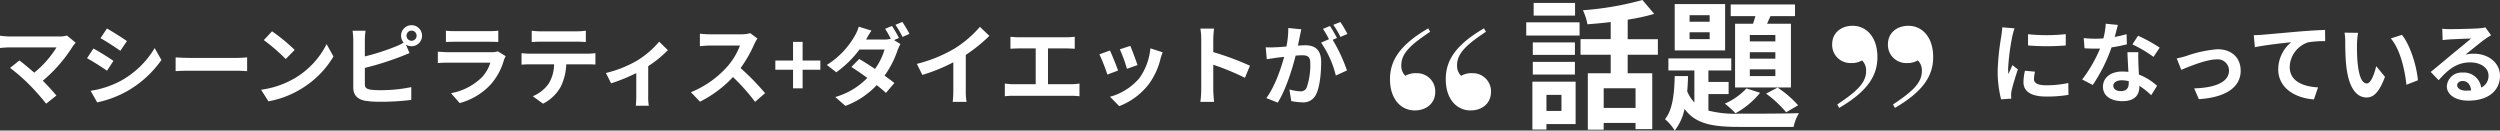 <svg xmlns="http://www.w3.org/2000/svg" xmlns:xlink="http://www.w3.org/1999/xlink" width="569.95" height="29.76" viewBox="0 0 569.95 29.76">
  <rect x="0" y="0" width="569.95" height="29.76" fill="#333333" stroke="none"/>
  <defs>
    <clipPath id="clip-path">
      <rect id="長方形_111" data-name="長方形 111" width="25" height="20" transform="translate(-1 -0.679)" fill="#fff"/>
    </clipPath>
    <clipPath id="clip-path-2">
      <rect id="長方形_111-2" data-name="長方形 111" width="25" height="21" transform="translate(-0.935 -1.098)" fill="#fff"/>
    </clipPath>
  </defs>
  <g id="グループ_369" data-name="グループ 369" transform="translate(-785.11 -2216)">
    <path id="パス_404" data-name="パス 404" d="M-135.63-12.6l-2-1.64a6.46,6.46,0,0,1-1.86.22h-11.1a19.2,19.2,0,0,1-2.3-.18v2.8c.42-.04,1.5-.14,2.3-.14h10.58a22.2,22.2,0,0,1-5.08,5.76c-1.26-1.1-2.58-2.18-3.38-2.78l-2.12,1.7a42.544,42.544,0,0,1,4.4,3.84,52.118,52.118,0,0,1,3.82,4.32l2.34-1.86c-.78-.94-1.96-2.24-3.1-3.38a33.321,33.321,0,0,0,6.82-7.82A6.973,6.973,0,0,1-135.63-12.6Zm7.12-3.24-1.46,2.2c1.32.74,3.4,2.1,4.52,2.88l1.5-2.22C-124.99-13.7-127.19-15.12-128.51-15.84Zm-3.72,14.2,1.5,2.64a24.336,24.336,0,0,0,6.68-2.48,24.149,24.149,0,0,0,7.96-7.18l-1.54-2.72a20.388,20.388,0,0,1-7.78,7.5A21.671,21.671,0,0,1-132.23-1.64Zm.64-9.64-1.46,2.22c1.34.7,3.42,2.06,4.56,2.84l1.46-2.24C-128.05-9.18-130.25-10.56-131.59-11.28Zm18.74,2.02v3.14c.74-.06,2.08-.1,3.22-.1h10.74c.84,0,1.86.08,2.34.1V-9.26c-.52.04-1.4.12-2.34.12h-10.74C-110.67-9.14-112.13-9.2-112.85-9.26Zm21.98-5.94-1.88,2a41.585,41.585,0,0,1,5,4.32l2.04-2.08A40.394,40.394,0,0,0-90.87-15.2Zm-2.5,13.32L-91.69.76a21.659,21.659,0,0,0,7.42-2.82,21.267,21.267,0,0,0,7.4-7.4l-1.56-2.82A18.832,18.832,0,0,1-85.71-4.5,20.614,20.614,0,0,1-93.37-1.88ZM-60.21-14.2a1.157,1.157,0,0,1,1.14-1.16,1.161,1.161,0,0,1,1.16,1.16,1.161,1.161,0,0,1-1.16,1.16A1.157,1.157,0,0,1-60.21-14.2Zm-1.24,0a2.435,2.435,0,0,0,.58,1.58,11.9,11.9,0,0,1-1.92.92,50.439,50.439,0,0,1-6.92,2.22v-3.78a15.025,15.025,0,0,1,.16-2.08h-2.96a16.548,16.548,0,0,1,.16,2.08v10.9c0,1.72,1,2.68,2.74,3a22.263,22.263,0,0,0,3.36.22A56.833,56.833,0,0,0-59.13.44V-2.48a33.882,33.882,0,0,1-6.96.7,18.7,18.7,0,0,1-2.32-.12c-.9-.18-1.3-.4-1.3-1.26v-3.7A69.034,69.034,0,0,0-61.87-9.3c.66-.24,1.56-.62,2.34-.94l-.82-1.94a2.3,2.3,0,0,0,1.28.38,2.407,2.407,0,0,0,2.4-2.4,2.407,2.407,0,0,0-2.4-2.4A2.39,2.39,0,0,0-61.45-14.2Zm10.22-1.14v2.58c.58-.04,1.44-.06,2.08-.06h7.66c.72,0,1.66.02,2.2.06v-2.58a18.857,18.857,0,0,1-2.16.1h-7.7A16.859,16.859,0,0,1-51.23-15.34Zm13.62,5.8-1.78-1.1a4.219,4.219,0,0,1-1.46.2h-9.9c-.62,0-1.48-.06-2.32-.12v2.6c.84-.08,1.84-.1,2.32-.1h9.66A8.677,8.677,0,0,1-43.15-4.6a13.49,13.49,0,0,1-6.92,3.5l1.98,2.26a14.976,14.976,0,0,0,7.14-4.32A14.373,14.373,0,0,0-37.99-8.7,7.41,7.41,0,0,1-37.61-9.54Zm5.94-5.8v2.58c.62-.04,1.46-.08,2.16-.08h8.02c.7,0,1.48.04,2.16.08v-2.58a15.669,15.669,0,0,1-2.16.14h-8.04A15.382,15.382,0,0,1-31.67-15.34Zm-2.32,5.12V-7.6c.56-.04,1.32-.08,1.92-.08h5.5a8.6,8.6,0,0,1-1.24,4.42A8.308,8.308,0,0,1-31.43-.4l2.34,1.7a9.6,9.6,0,0,0,4.02-3.84,12.688,12.688,0,0,0,1.28-5.14h4.82c.56,0,1.32.02,1.82.06v-2.6a15.125,15.125,0,0,1-1.82.12h-13.1C-32.69-10.1-33.39-10.16-33.99-10.22ZM-14.75-5.7l1.18,2.36A41.724,41.724,0,0,0-7.83-5.68V-.4c0,.7-.06,1.76-.1,2.16h2.96A11.135,11.135,0,0,1-5.11-.4V-7.26A26.215,26.215,0,0,0-.63-10.9l-1.98-1.94A20.837,20.837,0,0,1-7.59-8.56,26.409,26.409,0,0,1-14.75-5.7Zm34.54-7.86-1.64-1.22a7.168,7.168,0,0,1-2.06.26H9.03a22.344,22.344,0,0,1-2.36-.14v2.84c.42-.02,1.52-.14,2.36-.14h6.78a15.5,15.5,0,0,1-2.98,4.9,22.42,22.42,0,0,1-8.2,5.74L6.69.84a26.345,26.345,0,0,0,7.52-5.62A45.608,45.608,0,0,1,19.25.88L21.53-1.1a56.224,56.224,0,0,0-5.58-5.72,29.4,29.4,0,0,0,3.14-5.5A9.45,9.45,0,0,1,19.79-13.56ZM27.91-2.2h2.18V-6.44h4.04v-2.1H30.09V-12.8H27.91v4.26H23.87v2.1h4.04ZM50.47-16.42l-1.58.64a20.593,20.593,0,0,1,1.3,2.28,6.3,6.3,0,0,1-1.56.18H44.55c.24-.44.76-1.34,1.24-2.04l-2.9-.9a9.05,9.05,0,0,1-.9,2.08,18.662,18.662,0,0,1-6.38,6.64l2.16,1.68a24.055,24.055,0,0,0,5.28-5.18h5.72a14.776,14.776,0,0,1-2.18,4.42c-1.28-.86-2.54-1.68-3.6-2.28L41.21-7.08c1.02.66,2.34,1.56,3.64,2.5A16.61,16.61,0,0,1,37.53-.22L39.85,1.8a18.733,18.733,0,0,0,7.14-4.74c.82.66,1.56,1.28,2.1,1.78l1.92-2.26c-.6-.48-1.38-1.06-2.24-1.68a21.643,21.643,0,0,0,2.96-5.76,10.72,10.72,0,0,1,.66-1.44l-1.46-.9,1.12-.48A25.423,25.423,0,0,0,50.47-16.42Zm2.36-.92-1.58.66a21.2,21.2,0,0,1,1.62,2.76l1.58-.7A31.282,31.282,0,0,0,52.83-17.34Zm3.3,9.56,1.26,2.52a40.075,40.075,0,0,0,7.06-2.88v6.4A22.4,22.4,0,0,1,64.31.88h3.16a13.75,13.75,0,0,1-.18-2.62V-9.82a36.685,36.685,0,0,0,5.38-4.34l-2.16-2.06a25.641,25.641,0,0,1-5.64,4.86A32.16,32.16,0,0,1,56.13-7.78Zm21.34-6.18v2.74c.5-.04,1.36-.08,1.9-.08h3.86v8.16H78.15a12.952,12.952,0,0,1-1.96-.16V-.4a16.713,16.713,0,0,1,1.96-.1H91.33a16.046,16.046,0,0,1,1.88.1V-3.3a12.222,12.222,0,0,1-1.88.16h-5.3V-11.3h4.22c.58,0,1.28.04,1.88.08v-2.74c-.58.06-1.28.12-1.88.12H79.37C78.81-13.84,77.99-13.9,77.47-13.96Zm27.32,2.08-2.38.78a33.312,33.312,0,0,1,1.62,4.44l2.4-.84C106.15-8.42,105.17-11.02,104.79-11.88Zm7.38,1.46-2.8-.9a13.679,13.679,0,0,1-2.56,6.86,13.457,13.457,0,0,1-6.64,4.18l2.1,2.14a15.619,15.619,0,0,0,6.7-4.96,16.126,16.126,0,0,0,2.72-5.86C111.81-9.36,111.93-9.78,112.17-10.42Zm-12.02-.4-2.4.86a40.4,40.4,0,0,1,1.82,4.62l2.44-.92C101.61-7.38,100.65-9.8,100.15-10.82Zm20.82,8.9a21.968,21.968,0,0,1-.2,2.8h3.12c-.08-.82-.18-2.22-.18-2.8V-7.58a57.768,57.768,0,0,1,7.22,2.98l1.14-2.76a65.322,65.322,0,0,0-8.36-3.1v-2.96a21.746,21.746,0,0,1,.18-2.4h-3.12a13.883,13.883,0,0,1,.2,2.4Zm22.82-13.74-2.98-.3a20.354,20.354,0,0,1-.42,4.22c-1.02.1-1.96.16-2.58.18a19.1,19.1,0,0,1-2.14,0l.24,2.72c.62-.1,1.66-.24,2.24-.34.36-.04,1-.12,1.72-.2-.74,2.74-2.12,6.78-4.06,9.4l2.6,1.04c1.84-2.94,3.32-7.68,4.08-10.72.58-.04,1.08-.08,1.4-.08,1.24,0,1.94.22,1.94,1.82a15.873,15.873,0,0,1-.82,5.54,1.467,1.467,0,0,1-1.5.86,11.557,11.557,0,0,1-2.44-.42L141.49.7a13.143,13.143,0,0,0,2.4.28,3.179,3.179,0,0,0,3.28-1.84c.86-1.74,1.14-4.98,1.14-7.34,0-2.88-1.5-3.82-3.62-3.82-.42,0-1,.04-1.68.08.14-.72.3-1.46.42-2.06C143.53-14.5,143.67-15.14,143.79-15.66Zm8.9-1.66-1.6.64a22.619,22.619,0,0,1,1.62,2.76l1.58-.68A26.605,26.605,0,0,0,152.69-17.32Zm-2.38.9-1.58.66a22.113,22.113,0,0,1,1.36,2.36l-1.8.78a22.492,22.492,0,0,1,3.36,7.5l2.54-1.16a36.293,36.293,0,0,0-3.26-6.98l.98-.42C151.53-14.42,150.81-15.68,150.31-16.42Z" transform="translate(938 2238.34)" fill="#fff"/>
    <g id="グループ_368" data-name="グループ 368" transform="translate(1042 135.784)">
      <path id="パス_405" data-name="パス 405" d="M-19.808-26.112h-9.44v2.88h9.44Zm-3.1,20.96V-1.5h-3.424V-5.152ZM-19.68-8.16h-9.856V2.752h3.2V1.5h6.656Zm-9.76-1.632h9.6v-2.88h-9.6Zm9.6-7.328h-9.6v2.848h9.6Zm-11.1-1.568h12.16V-21.7h-12.16ZM-6.016-2.176H-13.28v-4.48h7.264ZM-.928-14.3v-3.552h-6.88V-22.3A48.662,48.662,0,0,0-1.76-23.616l-2.688-3.168a69.946,69.946,0,0,1-13.568,2.336,12.453,12.453,0,0,1,1.024,3.2c1.7-.128,3.52-.288,5.312-.512v3.9h-6.88V-14.3h6.88v4.224H-16.9V2.784h3.616V1.248h7.264V2.656h3.808V-10.08h-5.6V-14.3Zm26.784-3.04H20.032v-1.472h5.824Zm0,3.936H20.032V-14.88h5.824Zm0,3.968H20.032v-1.536h5.824ZM16.672-21.376V-6.848H29.408V-21.376h-5.44l.768-1.728h5.6V-25.76H15.68V-23.1h5.632c-.192.576-.352,1.184-.544,1.728ZM23.744-5.44A25.684,25.684,0,0,1,28.32-1.184l2.72-1.6a23.857,23.857,0,0,0-4.672-4.032Zm-4.48-1.184a14.61,14.61,0,0,1-4.928,3.456A22.92,22.92,0,0,1,16.768-.96a18.751,18.751,0,0,0,5.6-4.672Zm-8.384-15.2H6.3v-1.5H10.88Zm0,3.968H6.3v-1.568H10.88Zm3.52-8H2.912V-15.3H14.4ZM10.592-5.344H15.2V-8.1H10.592V-10.72h5.216v-2.752H1.472v2.752h5.92v7.3A8.615,8.615,0,0,1,5.76-5.952c.1-1.152.16-2.3.192-3.488H2.912C2.816-5.6,2.5-1.824.7.384A10.671,10.671,0,0,1,2.912,2.976a11.847,11.847,0,0,0,2.24-4.928c2.56,3.488,6.528,4.1,12.544,4.1h12.32A10.321,10.321,0,0,1,31.232-.992c-2.624.128-11.36.128-13.536.128a25.471,25.471,0,0,1-7.1-.7Z" transform="translate(122 2107)" fill="#fff"/>
      <path id="パス_406" data-name="パス 406" d="M-50.54-13.98v2.56a53.679,53.679,0,0,0,8.6,0V-14A41.126,41.126,0,0,1-50.54-13.98Zm1.6,8.54-2.3-.22a12.219,12.219,0,0,0-.34,2.6c0,2.06,1.66,3.28,5.1,3.28a28.324,28.324,0,0,0,5.16-.38l-.04-2.7a23.642,23.642,0,0,1-5.02.52c-2.04,0-2.8-.54-2.8-1.42A6.789,6.789,0,0,1-48.94-5.44Zm-4.68-9.88-2.8-.24c-.02.64-.14,1.4-.2,1.96a55.769,55.769,0,0,0-.84,7.92A25.566,25.566,0,0,0-56.68.86L-54.36.7c-.02-.28-.04-.6-.04-.82a6.035,6.035,0,0,1,.1-.94c.22-1.06.88-3.24,1.44-4.9l-1.24-.98c-.28.66-.6,1.36-.9,2.04a9.65,9.65,0,0,1-.08-1.3,53.045,53.045,0,0,1,.96-7.34C-54.04-13.9-53.78-14.9-53.62-15.32Zm23.56-.78-2.76-.28a16.819,16.819,0,0,1-.54,3.34c-.62.06-1.22.08-1.82.08a25.266,25.266,0,0,1-2.66-.14l.18,2.32c.86.06,1.68.08,2.5.08.34,0,.68,0,1.04-.02A31.511,31.511,0,0,1-38.2-3.66l2.42,1.24a36.852,36.852,0,0,0,4.28-8.56,34.7,34.7,0,0,0,3.5-.7L-28.08-14a24.519,24.519,0,0,1-2.7.64C-30.48-14.44-30.22-15.46-30.06-16.1ZM-31.1-2.26c0-.7.74-1.22,1.9-1.22a7.185,7.185,0,0,1,1.62.2v.4c0,1.1-.42,1.86-1.8,1.86C-30.48-1.02-31.1-1.52-31.1-2.26Zm5.72-7.62h-2.5c.04,1.22.14,3,.22,4.48-.46-.04-.9-.08-1.38-.08-2.78,0-4.42,1.5-4.42,3.46,0,2.2,1.96,3.3,4.44,3.3,2.84,0,3.86-1.44,3.86-3.3v-.2a16.955,16.955,0,0,1,2.7,2.14l1.34-2.14a13.079,13.079,0,0,0-4.14-2.56c-.04-1-.1-1.96-.12-2.54C-25.4-8.2-25.44-9.04-25.38-9.88Zm3.44,1.06,1.42-2.1a34.451,34.451,0,0,0-4.94-2.72l-1.28,1.98A28.866,28.866,0,0,1-21.94-8.82Zm5.3.36,1.04,2.6c1.7-.72,5.7-2.38,8.02-2.38A2.564,2.564,0,0,1-4.72-5.7c0,2.72-3.36,3.94-7.94,4.06L-11.6.82c6.36-.4,9.54-2.86,9.54-6.48,0-3.02-2.12-4.9-5.28-4.9A28.175,28.175,0,0,0-14.52-9C-15.12-8.82-16.04-8.58-16.64-8.46ZM.92-13.76l.26,2.74c2.32-.5,6.4-.94,8.28-1.14A8.054,8.054,0,0,0,6.5-5.98C6.5-1.66,10.46.6,14.64.88l.94-2.74C12.2-2.04,9.12-3.24,9.12-6.52a6.084,6.084,0,0,1,4.22-5.62,22.632,22.632,0,0,1,3.86-.26l-.02-2.56c-1.4.04-3.6.18-5.66.34-3.66.32-6.96.62-8.62.76C2.5-13.82,1.72-13.78.92-13.76ZM24.7-14.3l-3.08-.04a12.157,12.157,0,0,1,.16,2.04c0,1.22.02,3.56.22,5.4C22.56-1.54,24.46.44,26.66.44c1.6,0,2.86-1.22,4.18-4.7l-2-2.44c-.38,1.6-1.18,3.94-2.12,3.94-1.26,0-1.86-1.98-2.14-4.86-.12-1.44-.14-2.94-.12-4.24A16.181,16.181,0,0,1,24.7-14.3Zm10,.46-2.54.82c2.18,2.48,3.24,7.34,3.56,10.56l2.62-1.02C38.12-6.54,36.6-11.54,34.7-13.84ZM47.3-2.36c0-.5.48-.96,1.24-.96,1.08,0,1.82.84,1.94,2.14a10.441,10.441,0,0,1-1.16.06C48.12-1.12,47.3-1.62,47.3-2.36ZM43.9-15.24l.08,2.6c.46-.06,1.1-.12,1.64-.16,1.06-.06,3.82-.18,4.84-.2-.98.86-3.06,2.54-4.18,3.46-1.18.98-3.6,3.02-5.02,4.16L43.08-3.5c2.14-2.44,4.14-4.06,7.2-4.06,2.36,0,4.16,1.22,4.16,3.02a2.9,2.9,0,0,1-1.66,2.72,4,4,0,0,0-4.26-3.42,3.351,3.351,0,0,0-3.58,3.12c0,2,2.1,3.28,4.88,3.28,4.84,0,7.24-2.5,7.24-5.66,0-2.92-2.58-5.04-5.98-5.04a7.813,7.813,0,0,0-1.9.22c1.26-1,3.36-2.76,4.44-3.52.46-.34.94-.62,1.4-.92l-1.3-1.78a8.738,8.738,0,0,1-1.52.22c-1.14.1-5.42.18-6.48.18A13.879,13.879,0,0,1,43.9-15.24Z" transform="translate(256 2102)" fill="#fff"/>
      <g id="グループ_232" data-name="グループ 232" transform="translate(-47 22)">
        <g id="グループ_19" data-name="グループ 19" transform="translate(107 2064.679)">
          <g id="グループ_18" data-name="グループ 18" transform="translate(0 0)" clip-path="url(#clip-path)">
            <path id="パス_32" data-name="パス 32" d="M9.152.778C5.159,3.468,2.58,5.5,2.58,8.37A3.155,3.155,0,0,0,3.5,10.822a4.7,4.7,0,0,1,2.58-.6,4.142,4.142,0,0,1,4.238,4.245c0,2.631-2.028,4.245-4.669,4.245C2.519,18.714,0,16.143,0,11.6,0,7.295,2.273,3.767,8.721,0Zm12.713,0C17.873,3.468,15.293,5.5,15.293,8.37a3.155,3.155,0,0,0,.922,2.452,4.692,4.692,0,0,1,2.579-.6,4.142,4.142,0,0,1,4.238,4.245c0,2.631-2.027,4.245-4.668,4.245-3.132,0-5.65-2.57-5.65-7.115,0-4.3,2.272-7.832,8.721-11.6Z" transform="translate(0 0)" fill="#fff"/>
          </g>
        </g>
        <g id="グループ_20" data-name="グループ 20" transform="translate(207.935 2064.098)">
          <g id="グループ_18-2" data-name="グループ 18" transform="translate(0 0)" clip-path="url(#clip-path-2)">
            <path id="パス_32-2" data-name="パス 32" d="M13.881,17.936c3.993-2.69,6.572-4.723,6.572-7.593a3.155,3.155,0,0,0-.921-2.452,4.7,4.7,0,0,1-2.58.6,4.142,4.142,0,0,1-4.238-4.245C12.713,1.614,14.741,0,17.382,0c3.132,0,5.65,2.57,5.65,7.115,0,4.3-2.273,7.832-8.721,11.6Zm-12.713,0c3.992-2.69,6.572-4.723,6.572-7.593a3.155,3.155,0,0,0-.922-2.452,4.692,4.692,0,0,1-2.579.6A4.142,4.142,0,0,1,0,4.245C0,1.614,2.027,0,4.668,0c3.132,0,5.65,2.57,5.65,7.115,0,4.3-2.272,7.832-8.721,11.6Z" transform="translate(-0.131 0)" fill="#fff"/>
          </g>
        </g>
      </g>
    </g>
  </g>
</svg>
